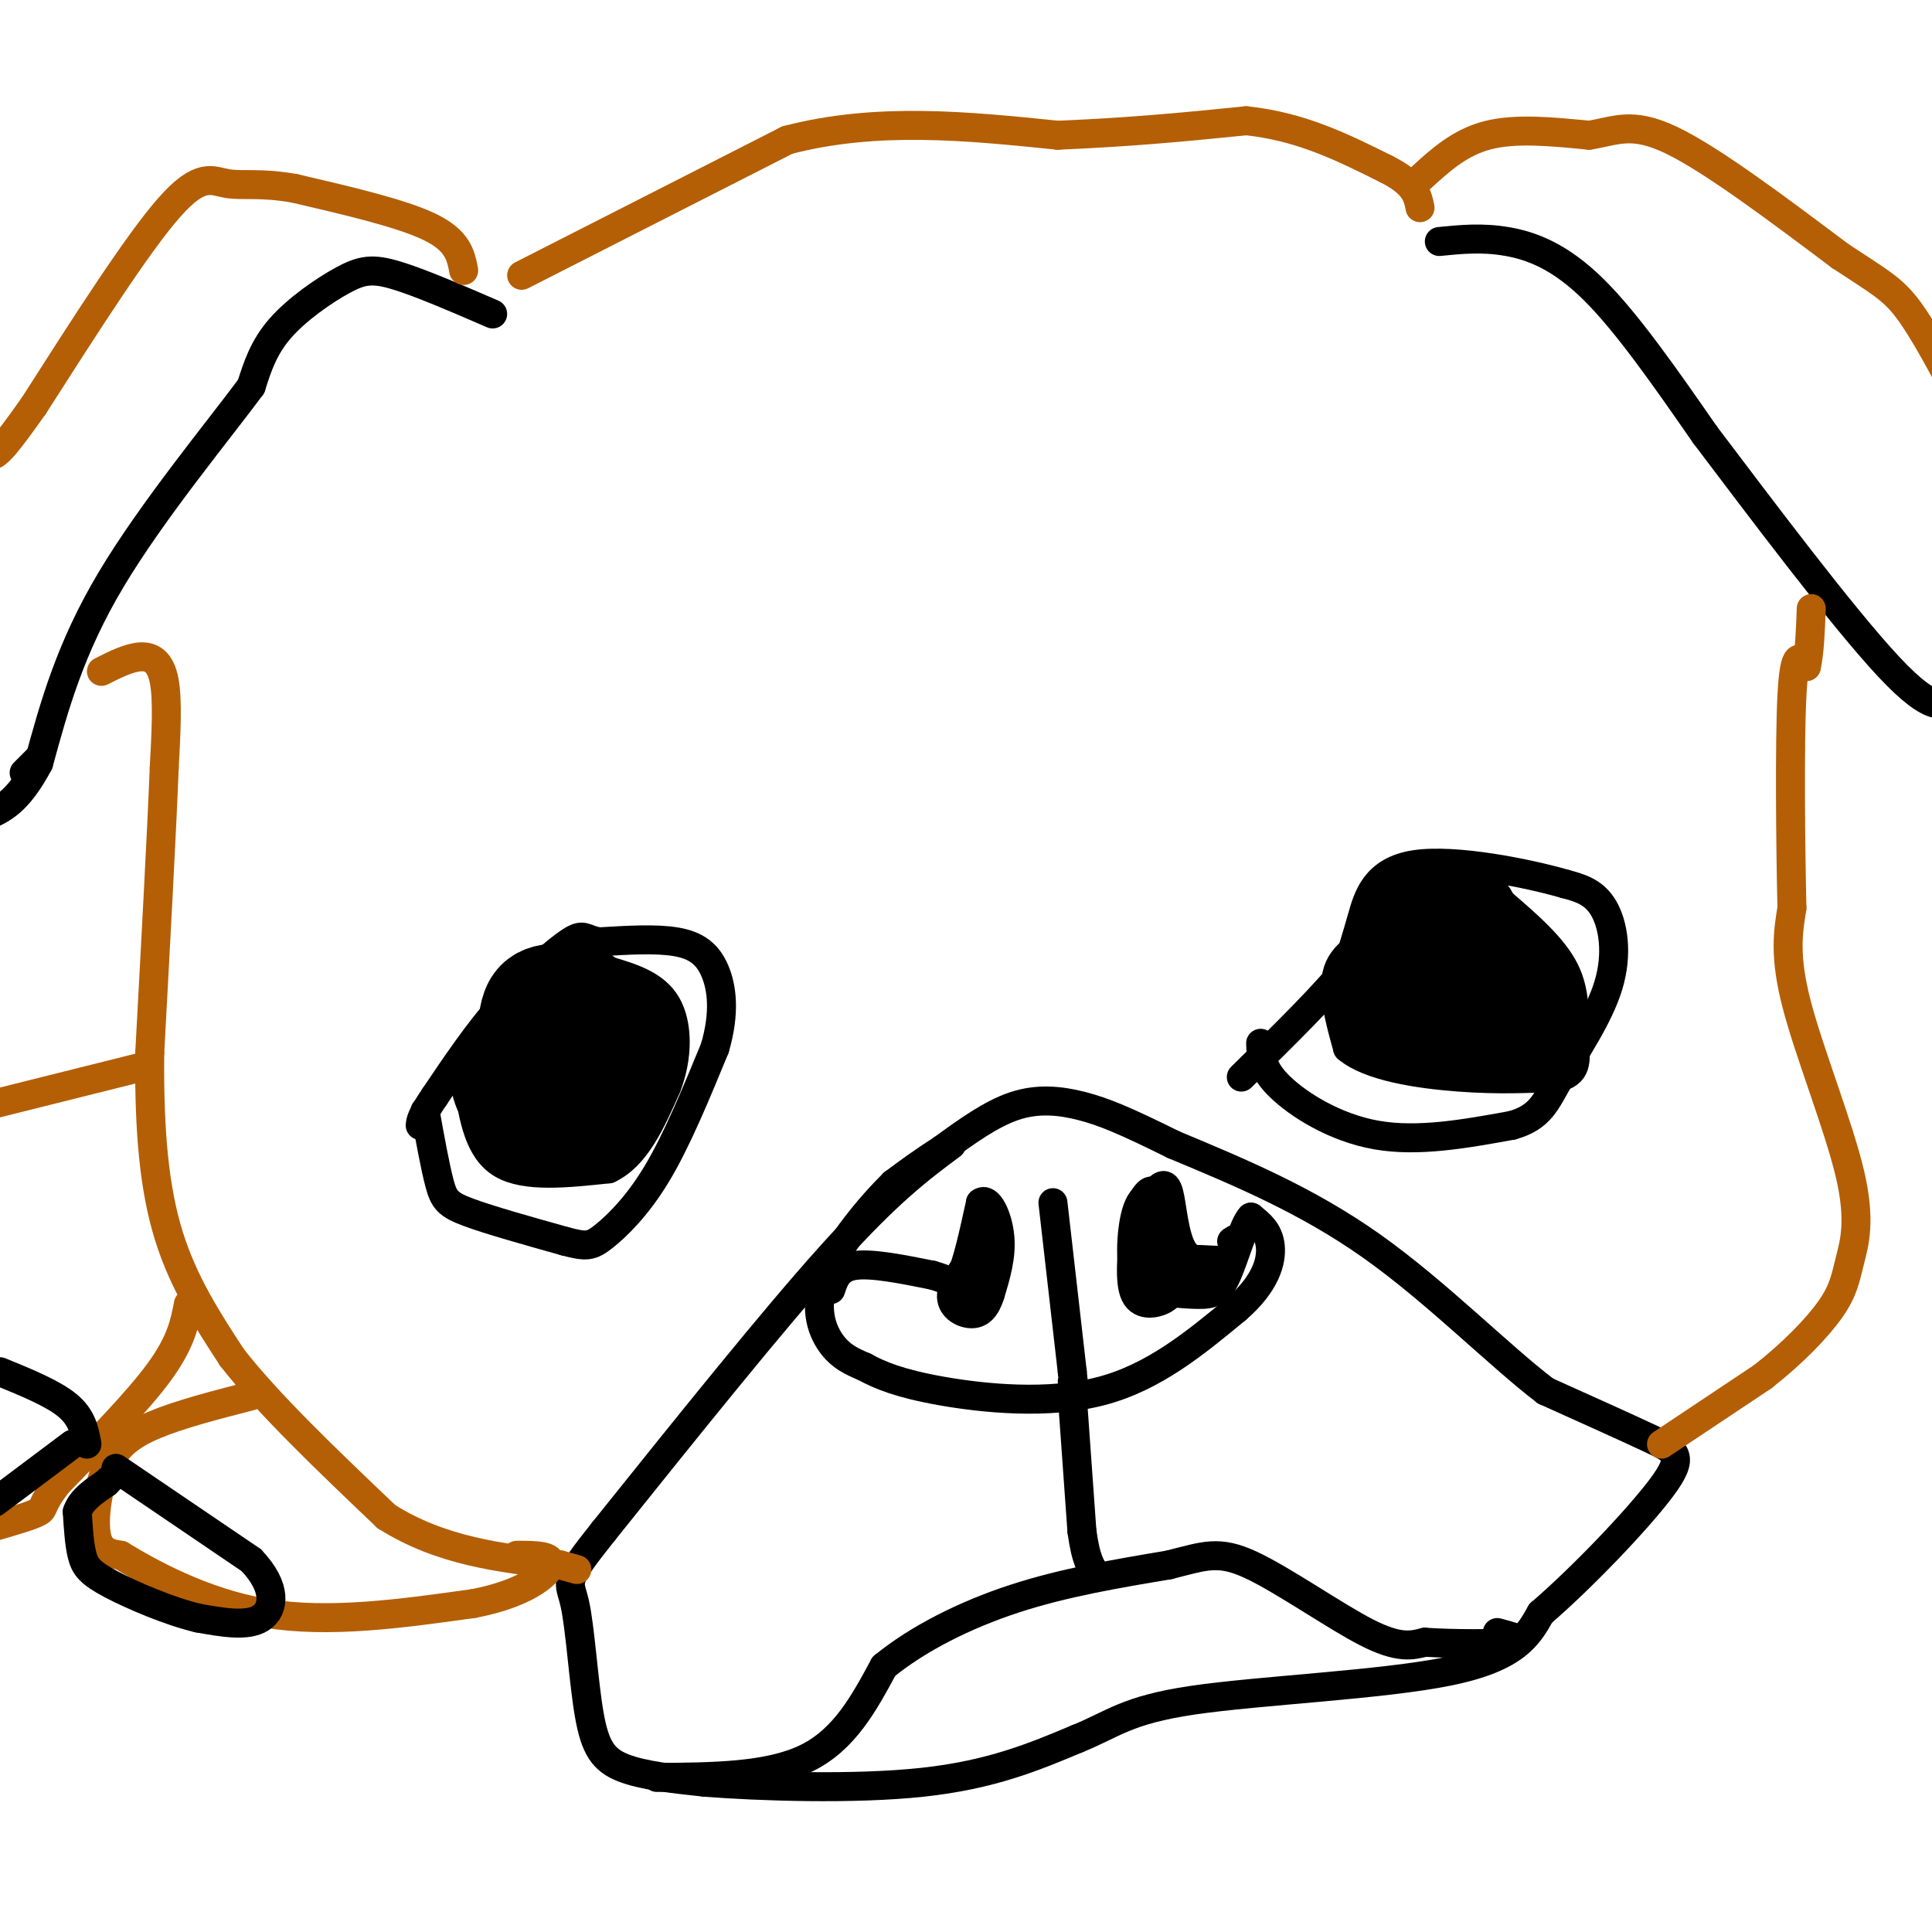<svg viewBox='0 0 400 400' version='1.1' xmlns='http://www.w3.org/2000/svg' xmlns:xlink='http://www.w3.org/1999/xlink'><g fill='none' stroke='#000000' stroke-width='6' stroke-linecap='round' stroke-linejoin='round'><path d='M197,237c-6.500,4.833 -13.000,9.667 -25,23c-12.000,13.333 -29.500,35.167 -47,57'/><path d='M125,317c-8.754,10.987 -7.140,9.955 -6,15c1.140,5.045 1.807,16.166 3,23c1.193,6.834 2.912,9.381 7,11c4.088,1.619 10.544,2.309 17,3'/><path d='M146,369c11.222,0.867 30.778,1.533 45,0c14.222,-1.533 23.111,-5.267 32,-9'/><path d='M223,360c7.452,-2.988 10.083,-5.958 24,-8c13.917,-2.042 39.119,-3.155 53,-6c13.881,-2.845 16.440,-7.423 19,-12'/><path d='M319,334c8.452,-7.262 20.083,-19.417 25,-26c4.917,-6.583 3.119,-7.595 -2,-10c-5.119,-2.405 -13.560,-6.202 -22,-10'/><path d='M320,288c-9.600,-7.289 -22.600,-20.511 -36,-30c-13.400,-9.489 -27.200,-15.244 -41,-21'/><path d='M243,237c-9.988,-4.952 -14.458,-6.833 -19,-8c-4.542,-1.167 -9.155,-1.619 -14,0c-4.845,1.619 -9.923,5.310 -15,9'/><path d='M195,238c-4.167,2.667 -7.083,4.833 -10,7'/><path d='M185,245c-4.690,4.607 -11.417,12.625 -14,19c-2.583,6.375 -1.024,11.107 1,14c2.024,2.893 4.512,3.946 7,5'/><path d='M179,283c3.071,1.702 7.250,3.458 16,5c8.750,1.542 22.071,2.869 33,0c10.929,-2.869 19.464,-9.935 28,-17'/><path d='M256,271c6.089,-5.267 7.311,-9.933 7,-13c-0.311,-3.067 -2.156,-4.533 -4,-6'/><path d='M259,252c-1.536,1.536 -3.375,8.375 -5,12c-1.625,3.625 -3.036,4.036 -6,4c-2.964,-0.036 -7.482,-0.518 -12,-1'/><path d='M236,267c-2.267,-3.267 -1.933,-10.933 -1,-15c0.933,-4.067 2.467,-4.533 4,-5'/><path d='M239,247c1.226,-1.464 2.292,-2.625 3,0c0.708,2.625 1.060,9.036 3,12c1.940,2.964 5.470,2.482 9,2'/><path d='M254,261c-1.267,0.089 -8.933,-0.689 -12,0c-3.067,0.689 -1.533,2.844 0,5'/><path d='M242,266c0.131,1.333 0.458,2.167 -1,3c-1.458,0.833 -4.702,1.667 -6,-1c-1.298,-2.667 -0.649,-8.833 0,-15'/><path d='M235,253c0.889,-4.333 3.111,-7.667 4,-6c0.889,1.667 0.444,8.333 0,15'/><path d='M239,262c-0.311,-0.867 -1.089,-10.533 0,-12c1.089,-1.467 4.044,5.267 7,12'/><path d='M246,262c2.244,2.356 4.356,2.244 6,1c1.644,-1.244 2.822,-3.622 4,-6'/><path d='M256,257c0.500,-1.000 -0.250,-0.500 -1,0'/><path d='M172,267c0.750,-2.250 1.500,-4.500 5,-5c3.500,-0.500 9.750,0.750 16,2'/><path d='M193,264c3.644,0.978 4.756,2.422 6,0c1.244,-2.422 2.622,-8.711 4,-15'/><path d='M203,249c1.600,-1.311 3.600,2.911 4,7c0.400,4.089 -0.800,8.044 -2,12'/><path d='M205,268c-0.905,2.881 -2.167,4.083 -4,4c-1.833,-0.083 -4.238,-1.452 -4,-4c0.238,-2.548 3.119,-6.274 6,-10'/><path d='M203,258c0.333,0.000 -1.833,5.000 -4,10'/><path d='M199,268c-0.667,1.667 -0.333,0.833 0,0'/><path d='M136,368c11.583,-0.083 23.167,-0.167 31,-4c7.833,-3.833 11.917,-11.417 16,-19'/><path d='M183,345c7.067,-5.756 16.733,-10.644 27,-14c10.267,-3.356 21.133,-5.178 32,-7'/><path d='M242,324c7.512,-1.893 10.292,-3.125 17,0c6.708,3.125 17.345,10.607 24,14c6.655,3.393 9.327,2.696 12,2'/><path d='M295,340c6.000,0.400 15.000,0.400 18,0c3.000,-0.400 0.000,-1.200 -3,-2'/><path d='M222,289c0.000,0.000 2.000,28.000 2,28'/><path d='M224,317c0.833,6.167 1.917,7.583 3,9'/><path d='M218,249c0.000,0.000 4.000,35.000 4,35'/><path d='M222,284c0.667,6.167 0.333,4.083 0,2'/><path d='M88,230c1.044,5.800 2.089,11.600 3,15c0.911,3.400 1.689,4.400 6,6c4.311,1.600 12.156,3.800 20,6'/><path d='M117,257c4.393,1.167 5.375,1.083 8,-1c2.625,-2.083 6.893,-6.167 11,-13c4.107,-6.833 8.054,-16.417 12,-26'/><path d='M148,217c2.143,-7.286 1.500,-12.500 0,-16c-1.500,-3.500 -3.857,-5.286 -8,-6c-4.143,-0.714 -10.071,-0.357 -16,0'/><path d='M124,195c-3.167,-0.548 -3.083,-1.917 -6,0c-2.917,1.917 -8.833,7.119 -14,13c-5.167,5.881 -9.583,12.440 -14,19'/><path d='M90,227c-2.833,4.167 -2.917,5.083 -3,6'/><path d='M261,216c0.089,2.644 0.178,5.289 4,9c3.822,3.711 11.378,8.489 20,10c8.622,1.511 18.311,-0.244 28,-2'/><path d='M313,233c6.000,-1.662 7.000,-4.817 10,-10c3.000,-5.183 8.000,-12.396 10,-19c2.000,-6.604 1.000,-12.601 -1,-16c-2.000,-3.399 -5.000,-4.199 -8,-5'/><path d='M324,183c-7.631,-2.214 -22.708,-5.250 -31,-4c-8.292,1.250 -9.798,6.786 -11,11c-1.202,4.214 -2.101,7.107 -3,10'/><path d='M279,200c-4.167,5.500 -13.083,14.250 -22,23'/><path d='M102,65c-7.560,-3.268 -15.119,-6.536 -20,-8c-4.881,-1.464 -7.083,-1.125 -11,1c-3.917,2.125 -9.548,6.036 -13,10c-3.452,3.964 -4.726,7.982 -6,12'/><path d='M52,80c-6.711,9.067 -20.489,25.733 -29,40c-8.511,14.267 -11.756,26.133 -15,38'/><path d='M8,158c-4.333,8.167 -7.667,9.583 -11,11'/><path d='M5,160c0.000,0.000 3.000,-3.000 3,-3'/><path d='M298,50c4.422,-0.444 8.844,-0.889 14,0c5.156,0.889 11.044,3.111 18,10c6.956,6.889 14.978,18.444 23,30'/><path d='M353,90c11.400,15.067 28.400,37.733 38,48c9.600,10.267 11.800,8.133 14,6'/></g>
<g fill='none' stroke='#b45f06' stroke-width='6' stroke-linecap='round' stroke-linejoin='round'><path d='M344,299c0.000,0.000 21.000,-14.000 21,-14'/><path d='M365,285c6.223,-4.890 11.281,-10.114 14,-14c2.719,-3.886 3.100,-6.433 4,-10c0.900,-3.567 2.319,-8.153 0,-18c-2.319,-9.847 -8.377,-24.956 -11,-35c-2.623,-10.044 -1.812,-15.022 -1,-20'/><path d='M371,188c-0.289,-12.622 -0.511,-34.178 0,-44c0.511,-9.822 1.756,-7.911 3,-6'/><path d='M374,138c0.667,-3.000 0.833,-7.500 1,-12'/><path d='M21,139c2.822,-1.422 5.644,-2.844 8,-3c2.356,-0.156 4.244,0.956 5,5c0.756,4.044 0.378,11.022 0,18'/><path d='M34,159c-0.500,12.833 -1.750,35.917 -3,59'/><path d='M31,218c-0.156,16.511 0.956,28.289 4,38c3.044,9.711 8.022,17.356 13,25'/><path d='M48,281c7.500,9.667 19.750,21.333 32,33'/><path d='M80,314c11.333,7.167 23.667,8.583 36,10'/><path d='M116,324c6.000,1.667 3.000,0.833 0,0'/><path d='M108,57c0.000,0.000 55.000,-28.000 55,-28'/><path d='M163,29c18.500,-4.833 37.250,-2.917 56,-1'/><path d='M219,28c15.833,-0.667 27.417,-1.833 39,-3'/><path d='M258,25c11.333,1.167 20.167,5.583 29,10'/><path d='M287,35c6.000,3.000 6.500,5.500 7,8'/><path d='M294,37c4.083,-3.750 8.167,-7.500 14,-9c5.833,-1.500 13.417,-0.750 21,0'/><path d='M329,28c5.489,-0.844 8.711,-2.956 17,1c8.289,3.956 21.644,13.978 35,24'/><path d='M381,53c8.067,5.333 10.733,6.667 14,11c3.267,4.333 7.133,11.667 11,19'/><path d='M96,56c-0.583,-3.083 -1.167,-6.167 -7,-9c-5.833,-2.833 -16.917,-5.417 -28,-8'/><path d='M61,39c-7.119,-1.274 -10.917,-0.458 -14,-1c-3.083,-0.542 -5.452,-2.440 -12,5c-6.548,7.440 -17.274,24.220 -28,41'/><path d='M7,84c-6.000,8.500 -7.000,9.250 -8,10'/><path d='M52,289c-7.411,1.911 -14.821,3.821 -20,6c-5.179,2.179 -8.125,4.625 -10,9c-1.875,4.375 -2.679,10.679 -2,14c0.679,3.321 2.839,3.661 5,4'/><path d='M25,322c5.533,3.378 16.867,9.822 30,12c13.133,2.178 28.067,0.089 43,-2'/><path d='M98,332c10.556,-2.000 15.444,-6.000 16,-8c0.556,-2.000 -3.222,-2.000 -7,-2'/><path d='M29,221c0.000,0.000 -32.000,8.000 -32,8'/><path d='M39,270c-0.750,3.917 -1.500,7.833 -6,14c-4.500,6.167 -12.750,14.583 -21,23'/><path d='M12,307c-3.756,4.778 -2.644,5.222 -4,6c-1.356,0.778 -5.178,1.889 -9,3'/></g>
<g fill='none' stroke='#000000' stroke-width='6' stroke-linecap='round' stroke-linejoin='round'><path d='M24,304c0.000,0.000 28.000,19.000 28,19'/><path d='M52,323c5.378,5.622 4.822,10.178 2,12c-2.822,1.822 -7.911,0.911 -13,0'/><path d='M41,335c-5.738,-1.333 -13.583,-4.667 -18,-7c-4.417,-2.333 -5.405,-3.667 -6,-6c-0.595,-2.333 -0.798,-5.667 -1,-9'/><path d='M16,313c0.833,-2.500 3.417,-4.250 6,-6'/><path d='M22,307c1.000,-1.000 0.500,-0.500 0,0'/><path d='M15,299c0.000,0.000 -16.000,12.000 -16,12'/><path d='M0,284c5.500,2.250 11.000,4.500 14,7c3.000,2.500 3.500,5.250 4,8'/><path d='M97,225c1.083,6.583 2.167,13.167 7,16c4.833,2.833 13.417,1.917 22,1'/><path d='M126,242c5.667,-2.667 8.833,-9.833 12,-17'/><path d='M138,225c2.400,-6.111 2.400,-12.889 0,-17c-2.400,-4.111 -7.200,-5.556 -12,-7'/><path d='M126,201c-4.311,-1.622 -9.089,-2.178 -12,0c-2.911,2.178 -3.956,7.089 -5,12'/><path d='M109,213c-3.400,5.556 -9.400,13.444 -9,15c0.400,1.556 7.200,-3.222 14,-8'/><path d='M114,220c3.000,-2.000 3.500,-3.000 4,-4'/><path d='M287,193c-4.333,2.000 -8.667,4.000 -10,8c-1.333,4.000 0.333,10.000 2,16'/><path d='M279,217c4.489,3.822 14.711,5.378 23,6c8.289,0.622 14.644,0.311 21,0'/><path d='M323,223c3.893,-1.143 3.125,-4.000 3,-8c-0.125,-4.000 0.393,-9.143 -2,-14c-2.393,-4.857 -7.696,-9.429 -13,-14'/><path d='M311,187c-3.267,-3.200 -4.933,-4.200 -9,-4c-4.067,0.200 -10.533,1.600 -17,3'/></g>
<g fill='none' stroke='#000000' stroke-width='20' stroke-linecap='round' stroke-linejoin='round'><path d='M294,190c0.000,0.000 -6.000,18.000 -6,18'/><path d='M288,208c-0.756,3.911 0.356,4.689 5,5c4.644,0.311 12.822,0.156 21,0'/><path d='M314,213c3.622,-1.778 2.178,-6.222 0,-9c-2.178,-2.778 -5.089,-3.889 -8,-5'/><path d='M306,199c-1.289,-3.044 -0.511,-8.156 -2,-10c-1.489,-1.844 -5.244,-0.422 -9,1'/><path d='M121,206c-4.583,-0.750 -9.167,-1.500 -11,2c-1.833,3.500 -0.917,11.250 0,19'/><path d='M110,227c0.060,4.036 0.208,4.625 3,6c2.792,1.375 8.226,3.536 11,1c2.774,-2.536 2.887,-9.768 3,-17'/><path d='M127,217c1.405,-3.036 3.417,-2.125 1,-3c-2.417,-0.875 -9.262,-3.536 -13,-2c-3.738,1.536 -4.369,7.268 -5,13'/><path d='M110,225c-0.511,3.578 0.711,6.022 0,6c-0.711,-0.022 -3.356,-2.511 -6,-5'/><path d='M104,226c-1.111,-2.067 -0.889,-4.733 0,-6c0.889,-1.267 2.444,-1.133 4,-1'/></g>
</svg>